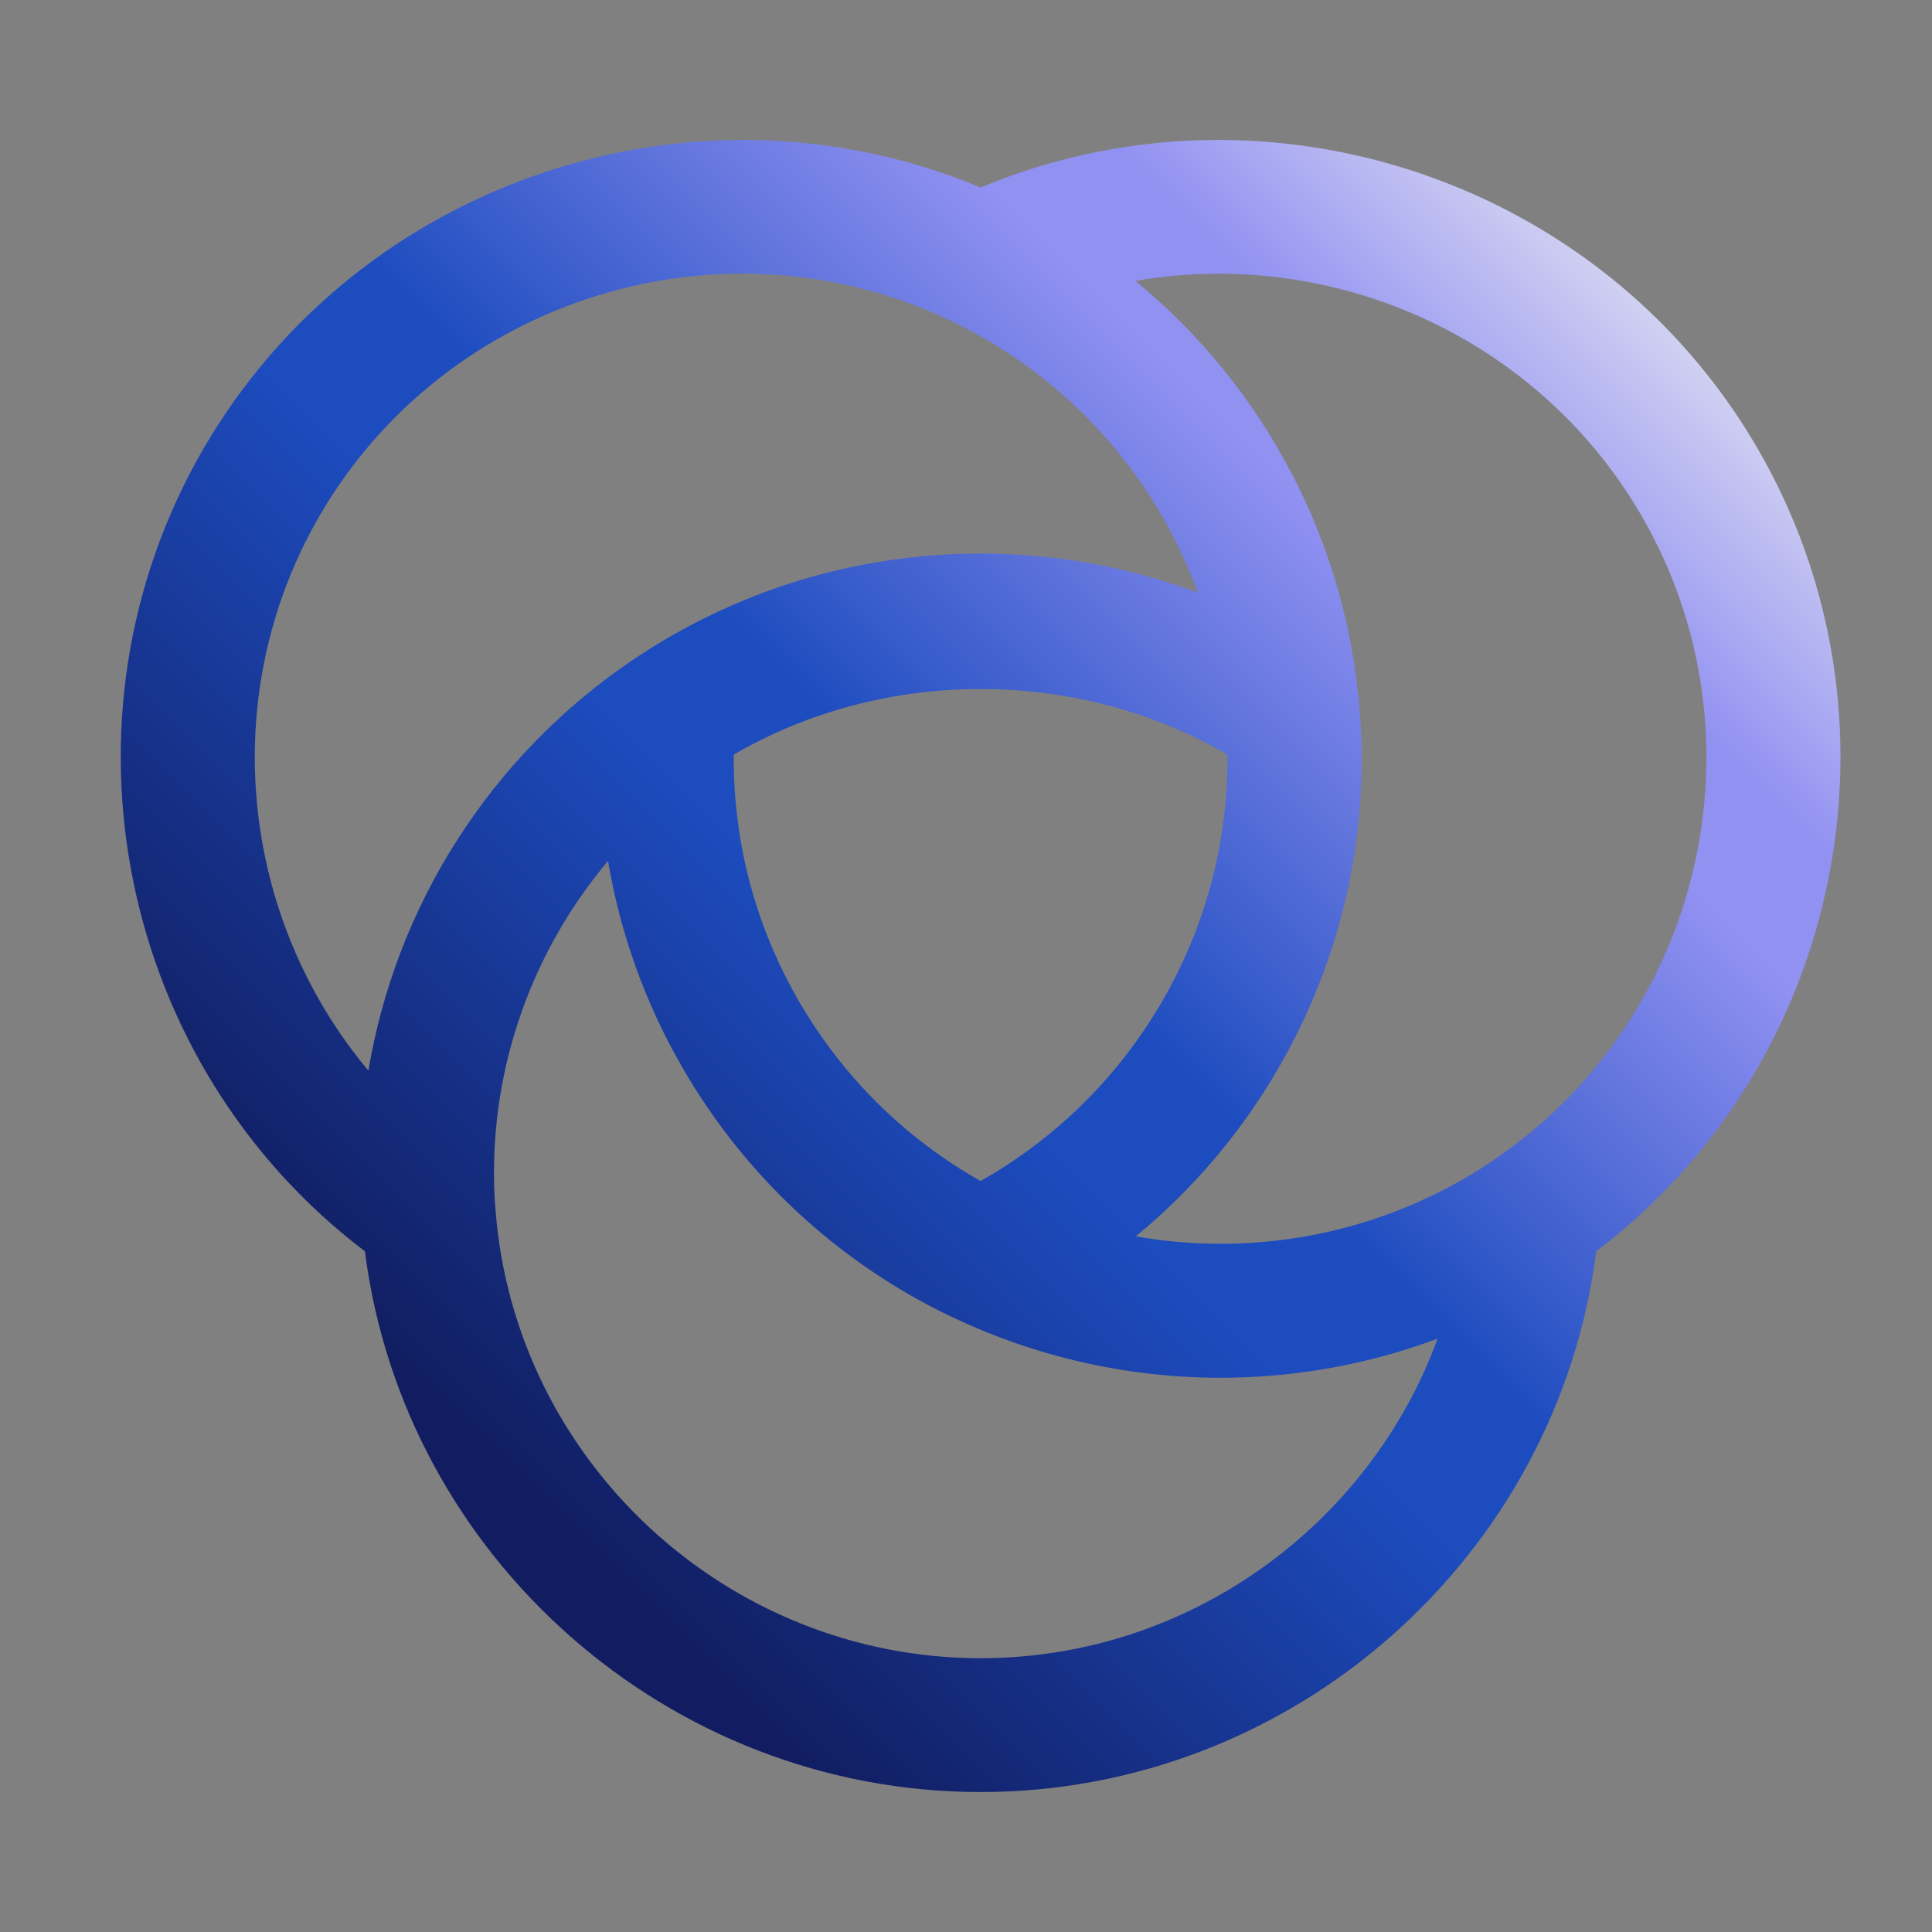 <svg width="32" height="32" viewBox="0 0 32 32" fill="none" xmlns="http://www.w3.org/2000/svg">
<rect x="0" y="0" width="32" height="32" fill="#808080" stroke="none"/>
<path d="M16.241 3.106C11.524 1.133 5.955 2.971 3.367 7.437C0.78 11.905 1.97 17.636 6.044 20.725C6.688 25.789 11.068 29.682 16.242 29.682C21.415 29.682 25.795 25.789 26.439 20.725C30.514 17.635 31.704 11.905 29.116 7.437C27.229 4.177 23.752 2.318 20.177 2.318C18.853 2.318 17.516 2.573 16.241 3.106ZM5.291 8.546C7.389 4.926 11.987 3.506 15.76 5.32C15.945 5.408 16.125 5.504 16.3 5.604C17.961 6.559 19.199 8.061 19.84 9.817C18.698 9.391 17.483 9.169 16.242 9.169C14.176 9.169 12.183 9.78 10.476 10.934C10.473 10.936 10.471 10.937 10.468 10.939C10.459 10.945 10.449 10.951 10.44 10.958C8.109 12.55 6.559 15.005 6.102 17.733C3.983 15.206 3.57 11.52 5.291 8.546ZM18.812 20.478C19.752 19.705 20.552 18.766 21.174 17.693C22.216 15.893 22.683 13.85 22.523 11.787C22.523 11.785 22.522 11.783 22.522 11.781C22.522 11.772 22.52 11.764 22.52 11.755C22.295 8.958 20.94 6.406 18.806 4.653C22.059 4.085 25.469 5.57 27.191 8.547C29.286 12.161 28.224 16.832 24.769 19.193C24.757 19.202 24.744 19.21 24.732 19.219C24.575 19.327 24.411 19.429 24.241 19.527C23 20.242 21.611 20.601 20.218 20.601C19.748 20.601 19.278 20.56 18.812 20.478ZM13.233 16.584C12.509 15.334 12.141 13.931 12.153 12.499C14.637 11.05 17.845 11.05 20.33 12.499C20.344 13.929 19.975 15.331 19.25 16.584C18.523 17.837 17.489 18.857 16.241 19.561C14.993 18.857 13.96 17.837 13.233 16.584ZM8.206 20.023C8.189 19.826 8.182 19.626 8.182 19.425C8.182 17.512 8.867 15.691 10.071 14.26C10.273 15.46 10.688 16.621 11.309 17.693C12.351 19.492 13.89 20.916 15.76 21.811C15.768 21.815 15.776 21.818 15.784 21.821C15.789 21.824 15.794 21.826 15.8 21.828C17.201 22.49 18.709 22.82 20.213 22.82C21.435 22.82 22.655 22.604 23.812 22.172C22.678 25.265 19.685 27.465 16.242 27.465C12.048 27.465 8.518 24.202 8.206 20.023Z" fill="url(#paint0_linear_2630_9415)"/>
<defs>
<linearGradient id="paint0_linear_2630_9415" x1="6.064" y1="24.161" x2="27.918" y2="2.253" gradientUnits="userSpaceOnUse">
<stop stop-color="#111D60"/>
<stop offset="0.046" stop-color="#111D60"/>
<stop offset="0.377" stop-color="#1D4CBF"/>
<stop offset="0.454" stop-color="#1D4CBF"/>
<stop offset="0.718" stop-color="#9191F2"/>
<stop offset="0.781" stop-color="#9191F2"/>
<stop offset="0.994" stop-color="#F2F2F2"/>
<stop offset="0.995" stop-color="#F2F2F2"/>
<stop offset="1" stop-color="#F2F2F2"/>
</linearGradient>
</defs>
</svg>

